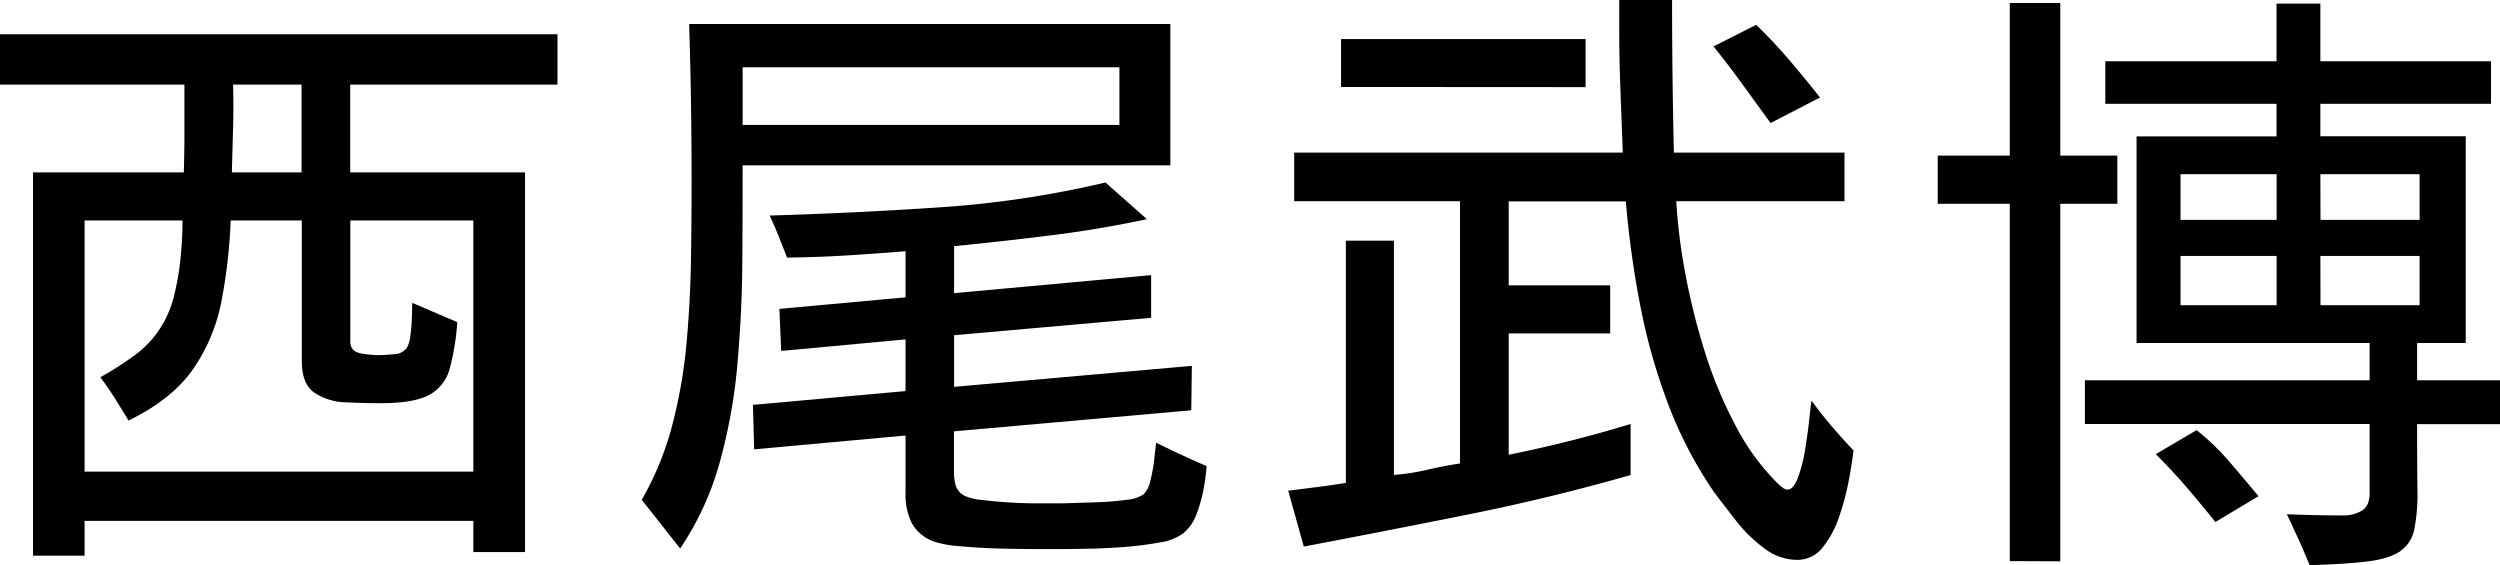 <svg xmlns="http://www.w3.org/2000/svg" viewBox="0 0 650.25 147.03"><g id="レイヤー_2" data-name="レイヤー 2"><g id="PC"><path d="M8.59,144.53V44.84H47.81c.1-3.33.16-6.72.16-10.15V22H0V8.91H145V22H91.09V44.84h45.47v98.75H123.12v-8.12H22v9.06ZM22,122.66H123.12V57.34h-32V88.91c0,1.66.91,2.65,2.74,3a27.52,27.52,0,0,0,4.45.46c1,0,2.4-.07,4.06-.23a4.35,4.35,0,0,0,3.44-1.64,8.28,8.28,0,0,0,.94-3.28c.21-1.57.33-3.18.39-4.85s.08-2.86.08-3.59c2,.83,3.93,1.67,5.86,2.5s3.88,1.67,5.86,2.5a62.26,62.26,0,0,1-2,12.19,10.83,10.83,0,0,1-5.4,6.79q-4,2.11-12.42,2.11c-2.92,0-6-.07-9.22-.23a15.33,15.33,0,0,1-8.12-2.5q-3.28-2.27-3.28-8.2V57.34H60a138,138,0,0,1-2.42,21.1,46.17,46.17,0,0,1-7.42,17.65q-5.47,7.81-16.72,13.29-1.72-2.82-3.52-5.71c-1.2-1.92-2.47-3.77-3.83-5.55A81.46,81.46,0,0,0,35,92.42a26.2,26.2,0,0,0,7-7.58,27.17,27.17,0,0,0,3.36-8.28A69.19,69.19,0,0,0,47,66.72q.47-5,.47-8.91v-.47H22ZM60.31,44.84H78.44V22H60.62q.16,5.79,0,11.41C60.52,37.19,60.41,41,60.31,44.84Z"/><path d="M176.91,142.66q-2.5-3.14-5-6.33t-5-6.33a78.66,78.66,0,0,0,7.89-19.22,129.86,129.86,0,0,0,3.75-21.33q1-11,1.17-21.87t.16-20.86q0-10.15-.16-20.31t-.47-20.16H304.41V43H193.16q0,11.72-.08,24.84t-1.25,26.57a142,142,0,0,1-4.61,25.78A76.52,76.52,0,0,1,176.91,142.66ZM193.16,32.5h98v-15h-98Zm83.75,110.31h-7c-3.24,0-6.7-.05-10.4-.15s-7.1-.32-10.23-.63a25.65,25.65,0,0,1-6.56-1.25,10.54,10.54,0,0,1-5.63-4.84,16.67,16.67,0,0,1-1.56-7.5V113.28l-39.38,3.6-.31-11.57,39.69-3.59V88.28l-32.34,3-.47-10.94,32.81-3v-12q-7.67.63-15.31,1.1T204.72,67q-1.09-2.81-2.19-5.55c-.73-1.82-1.51-3.61-2.34-5.39q21.56-.62,43.9-2.11a263.08,263.08,0,0,0,43.44-6.48L298.31,57q-12.35,2.65-25,4.22t-25.15,2.81V76.25l51.25-4.69v11.1l-51.25,4.53v13.43L310,95.16l-.15,11.56-61.72,5.47v10.47a13.5,13.5,0,0,0,.46,3.67,4.71,4.71,0,0,0,2.5,2.73,15.1,15.1,0,0,0,4.46,1q3.19.39,6.95.62c2.5.16,4.85.24,7,.24h4.85c.93,0,2.5,0,4.68-.08s4.56-.13,7.11-.24a67.39,67.39,0,0,0,7-.62,9,9,0,0,0,4.3-1.41,7.19,7.19,0,0,0,1.8-3.67,39.52,39.52,0,0,0,1-5.62c.21-1.93.37-3.31.47-4.14q6.57,3.27,13.13,6.09a54.87,54.87,0,0,1-.78,5.94,36.54,36.54,0,0,1-1.88,6.64,11.31,11.31,0,0,1-3.44,4.92,13.36,13.36,0,0,1-6,2.34,88.24,88.24,0,0,1-9.06,1.18c-3.29.25-6.36.41-9.22.46S278.47,142.81,276.91,142.81Z"/><path d="M467.41,145.62a14.22,14.22,0,0,1-8.52-3,37.8,37.8,0,0,1-7.42-7.27q-3.29-4.22-5.63-7.34a107.91,107.91,0,0,1-12.18-23.52,155.74,155.74,0,0,1-7.19-25.86,256.11,256.11,0,0,1-3.59-26.25H392.41V74.22h26.4v12.5h-26.4v31.56q16.24-3.28,31.71-8v13.28q-20.78,5.94-42.18,10.24t-42.82,8.36l-4.06-14.53,7.5-.94q3.75-.47,7.5-1.1v-63h12.5v60.93a56.22,56.22,0,0,0,8.6-1.32c2.91-.68,5.78-1.23,8.59-1.65V52.34H336.62V39.69h85.47q-.31-8.28-.62-16.41T421.16,7V0h13.75q0,19.68.47,39.69h44.37V52.34H436a147.87,147.87,0,0,0,2.34,18.75,174.49,174.49,0,0,0,5.08,20.39,112,112,0,0,0,8,19.22,60.27,60.27,0,0,0,11,15.08,13.29,13.29,0,0,0,1.09.94,2.33,2.33,0,0,0,1.41.62q1.56,0,2.73-3.12a39.61,39.61,0,0,0,1.88-7.42c.46-2.87.83-5.52,1.09-8s.44-4,.55-4.61c1.66,2.29,3.41,4.51,5.23,6.64s3.72,4.24,5.7,6.33q-.31,2.81-1.17,7.5a66.82,66.82,0,0,1-2.5,9.53,25.9,25.9,0,0,1-4.3,8.12A8.27,8.27,0,0,1,467.41,145.62Zm-118.6-123V10.16h63.6v12.5ZM460.53,32,453.27,22q-3.67-5.07-7.58-9.92l11.09-5.62q4.53,4.37,8.6,9.14t8,9.76Z"/><path d="M522.75,145.94V53H504V40.47h18.75V.78h13.13V40.47h14.84V53H535.88v93Zm78,1.09q-1.41-3.43-2.89-6.72c-1-2.19-2-4.37-3.05-6.56q3.6.15,7.27.23c2.44.06,4.86.08,7.26.08a9.3,9.3,0,0,0,5-1.25q2-1.25,2-4.53v-18H542.28V98.91h74.06V89.22H555.72V35.47h36.4V27H547.59V15.94h44.53V.94h11.41v15h44.38V27H603.53v8.44h37.81V89.22H628.69v9.69h21.56v11.4H628.69q0,10.16.08,16.8a47.75,47.75,0,0,1-.79,10.47,9.12,9.12,0,0,1-3.67,5.78c-1.87,1.3-4.69,2.19-8.43,2.66S607.07,146.82,600.72,147Zm-24.53-11.25q-3.6-4.53-7.5-9.06t-8-8.6l10.62-6.24a61.49,61.49,0,0,1,8.44,8.12q3.9,4.53,7.66,9.06Zm-9.07-78.59h25V45.31h-25Zm0,22.19h25V66.56h-25Zm36.41-22.19h25.78V45.31H603.53Zm0,22.19h25.78V66.56H603.53Z"/></g></g></svg>